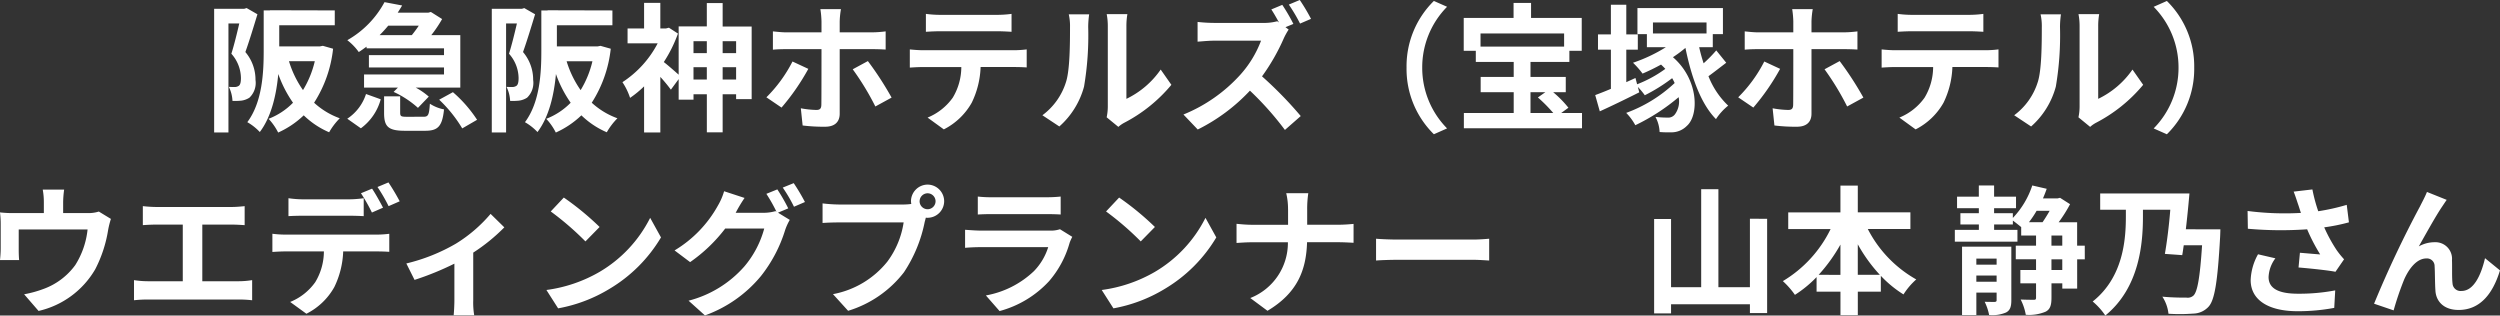 <svg xmlns="http://www.w3.org/2000/svg" width="342.152" height="43.183" viewBox="0 0 342.152 43.183">
  <rect x="0" y="0" width="342.152" height="43.183" fill="#333333" stroke="none"/>
  <path id="パス_146" data-name="パス 146" d="M-136.648-15.371l-.323.1h-4.123V1.653h1.957V-13.262h1.482c-.3,1.292-.7,2.945-1.083,4.142A5.085,5.085,0,0,1-137.427-5.8c0,.532-.076.912-.285,1.064a.984.984,0,0,1-.532.171c-.247,0-.494,0-.836-.019a4.791,4.791,0,0,1,.494,1.919A8.123,8.123,0,0,0-137.37-2.7a2.713,2.713,0,0,0,1.1-.4,2.788,2.788,0,0,0,.836-2.432,5.849,5.849,0,0,0-1.387-3.819c.532-1.482,1.159-3.553,1.653-5.168Zm9.329,7.277a13.475,13.475,0,0,1-1.615,3.952,13.881,13.881,0,0,1-1.919-3.952Zm1.1-2.109-.38.076h-5.586v-2.888h7.6v-2.033l-7.6-.019h-1.273v.019h-.855v5.529c0,2.926-.171,6.992-2.242,9.766a7.34,7.34,0,0,1,1.71,1.349c1.615-2.128,2.28-5.187,2.527-7.942A16.3,16.3,0,0,0-130.3-2.413a9.417,9.417,0,0,1-3.344,2.2,7.968,7.968,0,0,1,1.311,1.881,12.434,12.434,0,0,0,3.5-2.356,11.479,11.479,0,0,0,3.477,2.318A9,9,0,0,1-123.9-.285a10.434,10.434,0,0,1-3.515-2.128,17.025,17.025,0,0,0,2.6-7.391Zm13.129-2.755c-.285.437-.627.893-.95,1.292h-4.408c.418-.418.817-.855,1.178-1.292Zm-7.144,3.1h10.6v.931h-10.279v1.691h10.279v.95h-10.944v1.8h4.636l-.589.589A13.1,13.1,0,0,1-113.2-1.71l1.482-1.539a9.663,9.663,0,0,0-1.786-1.235h6.1v-7.182h-3.971a17.23,17.23,0,0,0,1.482-2.2l-1.539-.969-.361.1h-4.18c.209-.323.418-.665.608-.988l-2.413-.456a13.1,13.1,0,0,1-5.092,5.206A7.578,7.578,0,0,1-121.3-9.348c.38-.247.722-.494,1.064-.741Zm-.779,10.944a7.278,7.278,0,0,0,2.717-3.971l-2.014-.722a6.381,6.381,0,0,1-2.565,3.382Zm6.289-1.577c-.779,0-.912-.057-.912-.57V-3.287h-2.2v2.261c0,1.862.532,2.451,2.85,2.451h2.755c1.748,0,2.356-.57,2.6-2.926a5.391,5.391,0,0,1-1.938-.779c-.1,1.558-.228,1.786-.874,1.786Zm4.427-2.337A18.306,18.306,0,0,1-107.141,1.1l2.033-1.178a17.987,17.987,0,0,0-3.306-3.781Zm11.647-12.54-.323.1h-4.123V1.653h1.957V-13.262h1.482c-.3,1.292-.7,2.945-1.083,4.142A5.086,5.086,0,0,1-99.427-5.8c0,.532-.076.912-.285,1.064a.984.984,0,0,1-.532.171c-.247,0-.494,0-.836-.019a4.791,4.791,0,0,1,.494,1.919A8.123,8.123,0,0,0-99.37-2.7a2.713,2.713,0,0,0,1.1-.4,2.788,2.788,0,0,0,.836-2.432,5.849,5.849,0,0,0-1.387-3.819c.532-1.482,1.159-3.553,1.653-5.168Zm9.329,7.277a13.475,13.475,0,0,1-1.615,3.952,13.881,13.881,0,0,1-1.919-3.952Zm1.1-2.109-.38.076h-5.586v-2.888h7.6v-2.033l-7.6-.019h-1.273v.019h-.855v5.529c0,2.926-.171,6.992-2.242,9.766A7.34,7.34,0,0,1-96.843,1.6c1.615-2.128,2.28-5.187,2.527-7.942A16.3,16.3,0,0,0-92.3-2.413a9.417,9.417,0,0,1-3.344,2.2,7.968,7.968,0,0,1,1.311,1.881,12.434,12.434,0,0,0,3.5-2.356,11.479,11.479,0,0,0,3.477,2.318A9,9,0,0,1-85.9-.285a10.434,10.434,0,0,1-3.515-2.128,17.025,17.025,0,0,0,2.6-7.391ZM-71.5-5.586V-7.277h1.843v1.691Zm-3.99,0V-7.277h1.824v1.691Zm1.824-5.244V-9.2h-1.824V-10.83Zm4.009,0V-9.2H-71.5V-10.83ZM-71.5-12.844v-3.211h-2.166v3.192H-77.52v6.612c-.513-.456-1.463-1.292-2.033-1.729a18.626,18.626,0,0,0,1.938-3.9l-1.235-.8-.4.1h-.779v-3.5h-2.223v3.5h-2.261v2.033h4.123a14.1,14.1,0,0,1-4.826,5.32A8.678,8.678,0,0,1-84.17-3.078a14.28,14.28,0,0,0,1.919-1.577V1.653h2.223v-7.6A21.548,21.548,0,0,1-78.584-4.2l1.064-1.444v2.812h2.033v-.741h1.824V1.634H-71.5V-3.572h1.843v.665h2.128v-9.937Zm16.188-2.375h-2.812a12.627,12.627,0,0,1,.152,1.653v1.52h-4.826c-.589,0-1.254-.076-1.824-.133v2.508c.532-.057,1.254-.076,1.824-.076h4.826v.019c0,.893,0,6.916-.019,7.619-.019.494-.19.684-.684.684A13.126,13.126,0,0,1-60.8-1.653L-60.553.7a23.322,23.322,0,0,0,3.078.171c1.349,0,1.995-.684,1.995-1.786V-9.747h4.427c.532,0,1.273.019,1.862.057v-2.489a15.113,15.113,0,0,1-1.881.133H-55.48v-1.52A11.688,11.688,0,0,1-55.309-15.219Zm-4.465,8.17L-61.94-8.056a19.12,19.12,0,0,1-3.572,4.9l2.071,1.406A30.849,30.849,0,0,0-59.774-7.049Zm8.151-1.064-2.071,1.121A36.493,36.493,0,0,1-50.6-1.9l2.223-1.216A44.165,44.165,0,0,0-51.623-8.113Zm7.942-6.46v2.451c.589-.038,1.387-.076,2.052-.076h7.619c.665,0,1.406.038,2.052.076v-2.451a14.885,14.885,0,0,1-2.052.133h-7.638A14.613,14.613,0,0,1-43.681-14.573Zm-2.2,4.864V-7.22c.532-.038,1.254-.076,1.824-.076h5.225a8.165,8.165,0,0,1-1.178,4.2A7.893,7.893,0,0,1-43.453-.38l2.223,1.615a9.117,9.117,0,0,0,3.819-3.648A12.054,12.054,0,0,0-36.195-7.3h4.579c.532,0,1.254.019,1.729.057v-2.47a14.369,14.369,0,0,1-1.729.114H-44.061C-44.65-9.6-45.315-9.652-45.885-9.709ZM-18.943-.418l1.6,1.311a4.06,4.06,0,0,1,.817-.57,20.92,20.92,0,0,0,6.441-5.187l-1.463-2.09a12.032,12.032,0,0,1-4.693,4.009v-9.937a9.648,9.648,0,0,1,.133-1.653h-2.831a8.423,8.423,0,0,1,.152,1.634V-1.824A7.23,7.23,0,0,1-18.943-.418ZM-27.74-.7-25.422.836A11.14,11.14,0,0,0-22.04-4.617a41.922,41.922,0,0,0,.57-8.17,12.514,12.514,0,0,1,.133-1.729H-24.13a7.21,7.21,0,0,1,.171,1.748c0,2.3-.019,5.89-.551,7.524A8.963,8.963,0,0,1-27.74-.7ZM5.092-15.808l-1.5.627c.342.513.722,1.178,1.045,1.786l-.228-.171a6.939,6.939,0,0,1-1.957.228H-4.256A21.227,21.227,0,0,1-6.5-13.471v2.7c.4-.019,1.444-.133,2.242-.133H2.185A14.722,14.722,0,0,1-.646-6.251,21.3,21.3,0,0,1-8.436-.8l1.957,2.052A24.962,24.962,0,0,0,.665-4.066,42.006,42.006,0,0,1,5.453,1.311l2.166-1.9a53.413,53.413,0,0,0-5.3-5.434A27.833,27.833,0,0,0,5.3-11.229a9.349,9.349,0,0,1,.665-1.2l-.437-.323L6.612-13.2A25.46,25.46,0,0,0,5.092-15.808Zm2.394-.665-1.5.627a22.3,22.3,0,0,1,1.539,2.6l1.5-.646A25.6,25.6,0,0,0,7.486-16.473ZM22.1-7.22A12.52,12.52,0,0,0,25.84,1.9l1.805-.8a11.8,11.8,0,0,1-3.4-8.322,11.8,11.8,0,0,1,3.4-8.322l-1.805-.8A12.52,12.52,0,0,0,22.1-7.22ZM39.064-3.857H41.1l-1.026.722A20.247,20.247,0,0,1,42.18-1.007H39.064Zm4.6-8.037v1.8H32.224v-1.8Zm-.4,10.887.988-.722a14.467,14.467,0,0,0-2.09-2.128H43.89v-2.09H39.064V-8h5.32v-1.52h1.691v-4.5H39.14v-2.052H36.746v2.052H29.925v4.5h1.653V-8h5.187v2.052H32.243v2.09h4.522v2.85H29.944v2.09H46.113v-2.09ZM63.156-13.395v1.5H55.822v-1.5Zm1.33,3.819a18.629,18.629,0,0,1-1.729,1.767,22.263,22.263,0,0,1-.608-2.2h1.862V-11.8H65.4v-3.572h-11.7V-11.8h1.292v1.786h2.6a21.253,21.253,0,0,1-4.5,2.128A11.642,11.642,0,0,1,54.4-6.4a27.909,27.909,0,0,0,2.527-1.235c.209.19.4.38.589.589A16.791,16.791,0,0,1,53.656-4.94L53.428-5.8l-1.254.57V-9.671h1.577v-2.09H52.174v-4.066H50.065v4.066H48.3v2.09h1.767v5.358c-.8.342-1.539.627-2.147.855l.627,2.223c1.634-.741,3.591-1.691,5.4-2.6l-.19-.741a10.062,10.062,0,0,1,.95,1.14,23.389,23.389,0,0,0,3.743-2.337,5.52,5.52,0,0,1,.342.665,19.448,19.448,0,0,1-6.631,4.085A7.653,7.653,0,0,1,53.409.665a27.705,27.705,0,0,0,5.928-3.838,2.966,2.966,0,0,1-.513,2.356,1.157,1.157,0,0,1-1.045.437,13.385,13.385,0,0,1-1.615-.095,4.791,4.791,0,0,1,.57,2.071,13.622,13.622,0,0,0,1.482.038A2.935,2.935,0,0,0,60.458.76c1.672-1.444,1.653-6.327-1.9-9.405a17.381,17.381,0,0,0,1.71-1.273c.8,3.933,2.09,7.638,4.18,9.747A7.777,7.777,0,0,1,66.12-2.014a11.179,11.179,0,0,1-2.7-4.028c.76-.551,1.634-1.235,2.432-1.843Zm13.205-5.643H74.879a12.627,12.627,0,0,1,.152,1.653v1.52H70.205c-.589,0-1.254-.076-1.824-.133v2.508c.532-.057,1.254-.076,1.824-.076h4.826v.019c0,.893,0,6.916-.019,7.619-.019.494-.19.684-.684.684A13.126,13.126,0,0,1,72.2-1.653L72.447.7a23.322,23.322,0,0,0,3.078.171C76.874.874,77.52.19,77.52-.912V-9.747h4.427c.532,0,1.273.019,1.862.057v-2.489a15.113,15.113,0,0,1-1.881.133H77.52v-1.52A11.688,11.688,0,0,1,77.691-15.219Zm-4.465,8.17L71.06-8.056a19.12,19.12,0,0,1-3.572,4.9l2.071,1.406A30.849,30.849,0,0,0,73.226-7.049Zm8.151-1.064L79.306-6.992A36.493,36.493,0,0,1,82.4-1.9l2.223-1.216A44.165,44.165,0,0,0,81.377-8.113Zm7.942-6.46v2.451c.589-.038,1.387-.076,2.052-.076H98.99c.665,0,1.406.038,2.052.076v-2.451a14.885,14.885,0,0,1-2.052.133H91.352A14.613,14.613,0,0,1,89.319-14.573Zm-2.2,4.864V-7.22c.532-.038,1.254-.076,1.824-.076h5.225a8.165,8.165,0,0,1-1.178,4.2A7.893,7.893,0,0,1,89.547-.38L91.77,1.235a9.117,9.117,0,0,0,3.819-3.648A12.054,12.054,0,0,0,96.805-7.3h4.579c.532,0,1.254.019,1.729.057v-2.47a14.369,14.369,0,0,1-1.729.114H88.939C88.35-9.6,87.685-9.652,87.115-9.709ZM114.057-.418l1.6,1.311a4.059,4.059,0,0,1,.817-.57,20.92,20.92,0,0,0,6.441-5.187l-1.463-2.09a12.032,12.032,0,0,1-4.693,4.009v-9.937a9.648,9.648,0,0,1,.133-1.653h-2.831a8.423,8.423,0,0,1,.152,1.634V-1.824A7.23,7.23,0,0,1,114.057-.418ZM105.26-.7,107.578.836a11.14,11.14,0,0,0,3.382-5.453,41.922,41.922,0,0,0,.57-8.17,12.514,12.514,0,0,1,.133-1.729H108.87a7.211,7.211,0,0,1,.171,1.748c0,2.3-.019,5.89-.551,7.524A8.963,8.963,0,0,1,105.26-.7ZM129.9-7.22a12.52,12.52,0,0,0-3.743-9.12l-1.805.8a11.8,11.8,0,0,1,3.4,8.322,11.8,11.8,0,0,1-3.4,8.322l1.805.8A12.52,12.52,0,0,0,129.9-7.22Zm-291.527,16.7h-2.926a9.388,9.388,0,0,1,.152,1.748v1.463h-4.066a15.763,15.763,0,0,1-1.938-.095,12.131,12.131,0,0,1,.1,1.634v3.287a14.409,14.409,0,0,1-.1,1.6h2.622c-.038-.38-.057-.969-.057-1.406V14.93h9.424a11.28,11.28,0,0,1-1.691,4.883,9.3,9.3,0,0,1-4.313,3.249,15.473,15.473,0,0,1-2.679.741l1.976,2.28a12.074,12.074,0,0,0,7.752-5.7,17.7,17.7,0,0,0,1.767-5.377,12.686,12.686,0,0,1,.38-1.52l-1.653-1.007a4.623,4.623,0,0,1-1.577.209h-3.306V11.225A13.809,13.809,0,0,1-161.624,9.477Zm10.773,2.261v2.6c.475-.038,1.292-.076,1.8-.076h3.667v7.752H-150.2a12.3,12.3,0,0,1-1.862-.152V24.62a15.877,15.877,0,0,1,1.862-.1h12.521a15.244,15.244,0,0,1,1.786.1V21.865a11.61,11.61,0,0,1-1.786.152h-5.035V14.265h4.009c.551,0,1.216.038,1.786.076v-2.6c-.551.057-1.216.114-1.786.114h-10.336C-149.577,11.852-150.357,11.8-150.85,11.738Zm19.931-1.083v2.451c.57-.038,1.387-.057,2.033-.057h6.213c.665,0,1.406.019,2.052.057V10.655a14.914,14.914,0,0,1-2.052.152h-6.213A14.215,14.215,0,0,1-130.919,10.655Zm-2.2,4.864v2.489c.532-.038,1.273-.076,1.824-.076h5.225a8.165,8.165,0,0,1-1.178,4.2,7.759,7.759,0,0,1-3.439,2.717l2.223,1.615a9,9,0,0,0,3.819-3.648,12.054,12.054,0,0,0,1.216-4.883h4.579c.532,0,1.254.019,1.729.057v-2.47a14.369,14.369,0,0,1-1.729.114H-131.3A14.466,14.466,0,0,1-133.124,15.519Zm13.642-6.175-1.52.627a24.19,24.19,0,0,1,1.5,2.641l1.52-.665C-118.341,11.244-119.007,10.047-119.481,9.344Zm2.242-.855-1.5.627a22.415,22.415,0,0,1,1.52,2.622l1.52-.665A29.718,29.718,0,0,0-117.24,8.489Zm2.451,11.1,1.121,2.242a39.638,39.638,0,0,0,5.453-2.223V24.62c0,.665-.057,1.672-.1,2.052h2.812a10.579,10.579,0,0,1-.133-2.052V18.1a24.9,24.9,0,0,0,4.256-3.458l-1.881-1.843a19.8,19.8,0,0,1-4.731,4.066A25.088,25.088,0,0,1-114.789,19.585Zm21.546-9.025-1.786,1.9a39.505,39.505,0,0,1,4.75,4.1l1.938-1.976A38.375,38.375,0,0,0-93.243,10.56Zm-2.375,12.654,1.6,2.508a20.576,20.576,0,0,0,7.049-2.679,20.2,20.2,0,0,0,7.03-7.03l-1.482-2.679a17.891,17.891,0,0,1-6.916,7.391A19.583,19.583,0,0,1-95.618,23.214Zm31.6-13.775-1.5.608A22.033,22.033,0,0,1-64.135,12.5l-.133-.076a5.985,5.985,0,0,1-1.653.228h-3.8c.019-.038.038-.057.057-.1A19.711,19.711,0,0,1-68.5,10.617L-71.3,9.7a8.6,8.6,0,0,1-.855,1.976A16.432,16.432,0,0,1-78.081,17.8l2.128,1.6a21.349,21.349,0,0,0,4.807-4.6h5.339a13.441,13.441,0,0,1-2.7,5.168,15.2,15.2,0,0,1-7.657,4.712l2.242,2.014a17.7,17.7,0,0,0,7.657-5.377,19.29,19.29,0,0,0,3.325-6.327,7.607,7.607,0,0,1,.627-1.368l-1.615-.988,1.406-.589A24.153,24.153,0,0,0-64.021,9.439Zm2.242-.855-1.5.608a20.145,20.145,0,0,1,1.539,2.622l1.5-.646A27.129,27.129,0,0,0-61.779,8.584Zm17.233,2.489a1.1,1.1,0,0,1,1.1-1.1,1.1,1.1,0,0,1,1.083,1.1,1.1,1.1,0,0,1-1.083,1.083A1.1,1.1,0,0,1-44.546,11.073Zm-1.178,0a2.1,2.1,0,0,0,.038.361,8.2,8.2,0,0,1-1.083.076h-8.8a21.155,21.155,0,0,1-2.261-.152v2.679c.475-.038,1.387-.076,2.261-.076h8.835a11.94,11.94,0,0,1-2.223,5.358A12.456,12.456,0,0,1-56.4,23.784l2.071,2.28A15.26,15.26,0,0,0-46.693,20.8a19.18,19.18,0,0,0,2.85-6.916c.057-.171.095-.361.152-.57a1.083,1.083,0,0,0,.247.019,2.279,2.279,0,0,0,2.261-2.261,2.283,2.283,0,0,0-2.261-2.28A2.287,2.287,0,0,0-45.724,11.073Zm9.139-.646v2.451c.551-.038,1.368-.057,1.976-.057h7.277c.684,0,1.577.019,2.09.057V10.427a17.914,17.914,0,0,1-2.052.095h-7.315A16.016,16.016,0,0,1-36.585,10.427Zm12.939,5.51-1.691-1.045a4.008,4.008,0,0,1-1.387.19h-9.4c-.589,0-1.406-.057-2.2-.114v2.47c.8-.076,1.748-.095,2.2-.095h9.177a8.243,8.243,0,0,1-1.957,3.287,12.816,12.816,0,0,1-6.574,3.325L-33.6,26.1A14.228,14.228,0,0,0-26.819,22a13.655,13.655,0,0,0,2.812-5.263A7.04,7.04,0,0,1-23.646,15.937Zm6.4-5.377-1.786,1.9a39.505,39.505,0,0,1,4.75,4.1l1.938-1.976A38.374,38.374,0,0,0-17.243,10.56Zm-2.375,12.654,1.6,2.508a20.576,20.576,0,0,0,7.049-2.679,20.2,20.2,0,0,0,7.03-7.03l-1.482-2.679a17.89,17.89,0,0,1-6.916,7.391A19.583,19.583,0,0,1-19.618,23.214Zm25.5-11.02v2.09H.94c-.76,0-1.539-.076-2.109-.133v2.622c.589-.038,1.349-.095,2.185-.095H5.861A8.113,8.113,0,0,1,.712,24.316l2.356,1.748c4.1-2.451,5.3-5.567,5.415-9.386h4.275c.76,0,1.691.057,2.09.076V14.17c-.4.038-1.2.114-2.071.114H8.5V12.213a14.655,14.655,0,0,1,.152-2.242H5.633A9.493,9.493,0,0,1,5.88,12.194ZM17.926,16.2v2.983c.7-.057,1.976-.1,3.059-.1h10.2c.8,0,1.767.076,2.223.1V16.2c-.494.038-1.33.114-2.223.114h-10.2C20,16.317,18.61,16.26,17.926,16.2Zm51.167-2.736v9.367H64.78V9.42H62.424V22.834H58.3V13.5H55.983v12.92H58.3V25.171H69.093v1.2h2.356v-12.9Zm14.763,7.676v-4.18a21.175,21.175,0,0,0,3.021,4.18Zm-5.358,0A22.14,22.14,0,0,0,81.481,17v4.142Zm12.559-6.27v-2.28h-7.2V8.926H81.481v3.667H74.337v2.28h5.8A16.878,16.878,0,0,1,73.6,22a11.171,11.171,0,0,1,1.653,1.881,16.135,16.135,0,0,0,2.964-2.432v1.995h3.268v3.211h2.375V23.442H87.01V21.276a15.544,15.544,0,0,0,3.1,2.546,9.606,9.606,0,0,1,1.748-2.052,16.6,16.6,0,0,1-6.631-6.9Zm9.025,7.22v-.855h2.774v.855Zm2.774-3.173v.836h-2.774V18.92Zm2.014-1.634H98.126v9.367h1.957V23.575h2.774v1.007c0,.19-.057.247-.266.266-.19,0-.8,0-1.368-.019a7.484,7.484,0,0,1,.608,1.805,4.7,4.7,0,0,0,2.318-.342c.57-.3.722-.817.722-1.691Zm6.973,3.192h-1.482V19.015h1.482Zm-1.482-4.712h1.482v1.387h-1.482Zm-.247-3.382c-.3.532-.646,1.083-.969,1.558h-1.862a13.9,13.9,0,0,0,1.045-1.558Zm4.807,4.769h-1.045V13.942H111.35a18.892,18.892,0,0,0,1.558-2.47L111.54,10.6l-.323.076H109.2q.285-.656.513-1.311l-1.976-.456a11.727,11.727,0,0,1-2.66,4.446v-.646h-2.565v-.684h3V10.446h-3V8.907h-2.09v1.539H97.441v1.577h2.983v.684H97.9v1.539h2.527v.741H97.138V16.6h8.569V14.987h-3.192v-.741h2.565v-.532c.361.266.817.627,1.14.893v1.159h2.033v1.387h-2.774v1.862h2.774v1.463h-2.147V22.3h2.147v1.957c0,.247-.076.3-.3.3-.266,0-1.007,0-1.805-.038a7.335,7.335,0,0,1,.7,2.09,5.858,5.858,0,0,0,2.7-.418c.646-.323.817-.912.817-1.919V22.3h1.482v.722h2.033V19.015h1.045Zm13.832-2.242c.19-1.615.361-3.363.494-4.9H117.031v2.223h3.515v.893c0,3.116-.323,8.322-4.541,11.666a9.254,9.254,0,0,1,1.729,1.919c4.712-3.838,5.149-9.937,5.149-13.547v-.931h3.743c-.171,2.166-.456,4.427-.741,6.042l2.375.171c.076-.4.133-.855.209-1.349h2.508c-.285,4.332-.627,6.4-1.2,6.9a1.17,1.17,0,0,1-.931.266c-.589,0-1.919,0-3.306-.133a5.282,5.282,0,0,1,.836,2.337,24.248,24.248,0,0,0,3.382-.019,2.914,2.914,0,0,0,2.128-.969c.817-.931,1.216-3.382,1.558-9.5.019-.323.038-1.064.038-1.064Zm15.371-3.4c.114.323.228.722.38,1.159a39.774,39.774,0,0,1-7.3-.266l.038,2.432a50.95,50.95,0,0,0,8.113.076,24.965,24.965,0,0,0,1.786,3.439c-.589-.038-1.843-.152-2.774-.228l-.19,2.014c1.6.133,3.99.38,5.054.589l1.178-1.71a11.98,11.98,0,0,1-1.026-1.273,20.812,20.812,0,0,1-1.691-3.1,25.27,25.27,0,0,0,3.382-.684l-.3-2.394a28.613,28.613,0,0,1-3.9.874,22.22,22.22,0,0,1-.8-2.983l-2.565.3C143.764,10.389,143.973,11.073,144.124,11.51Zm-3.116,7.372-2.375-.551a7.777,7.777,0,0,0-1.007,3.534c0,2.736,2.451,4.237,6.327,4.256a26.8,26.8,0,0,0,5.111-.456l.133-2.394a26.241,26.241,0,0,1-5.092.456c-2.6,0-4.028-.684-4.028-2.28A4.577,4.577,0,0,1,141.008,18.882Zm23.446-8-2.7-1.083c-.323.8-.684,1.425-.931,1.938a146.7,146.7,0,0,0-6.308,13.357l2.679.912a39.955,39.955,0,0,1,1.444-4.237c.684-1.539,1.748-2.869,3.04-2.869a1.043,1.043,0,0,1,1.121,1.064c.057.779.038,2.337.114,3.344.076,1.387,1.064,2.641,3.173,2.641,2.907,0,4.674-2.166,5.662-5.415L169.7,18.863c-.551,2.356-1.558,4.484-3.211,4.484a1.1,1.1,0,0,1-1.235-1.026c-.1-.8-.038-2.318-.076-3.173a2.266,2.266,0,0,0-2.356-2.47,4.419,4.419,0,0,0-2.185.57c.95-1.672,2.28-4.1,3.211-5.472C164.055,11.472,164.264,11.149,164.454,10.883Z" transform="translate(170.402 16.473)" fill="#fff"/>
</svg>
